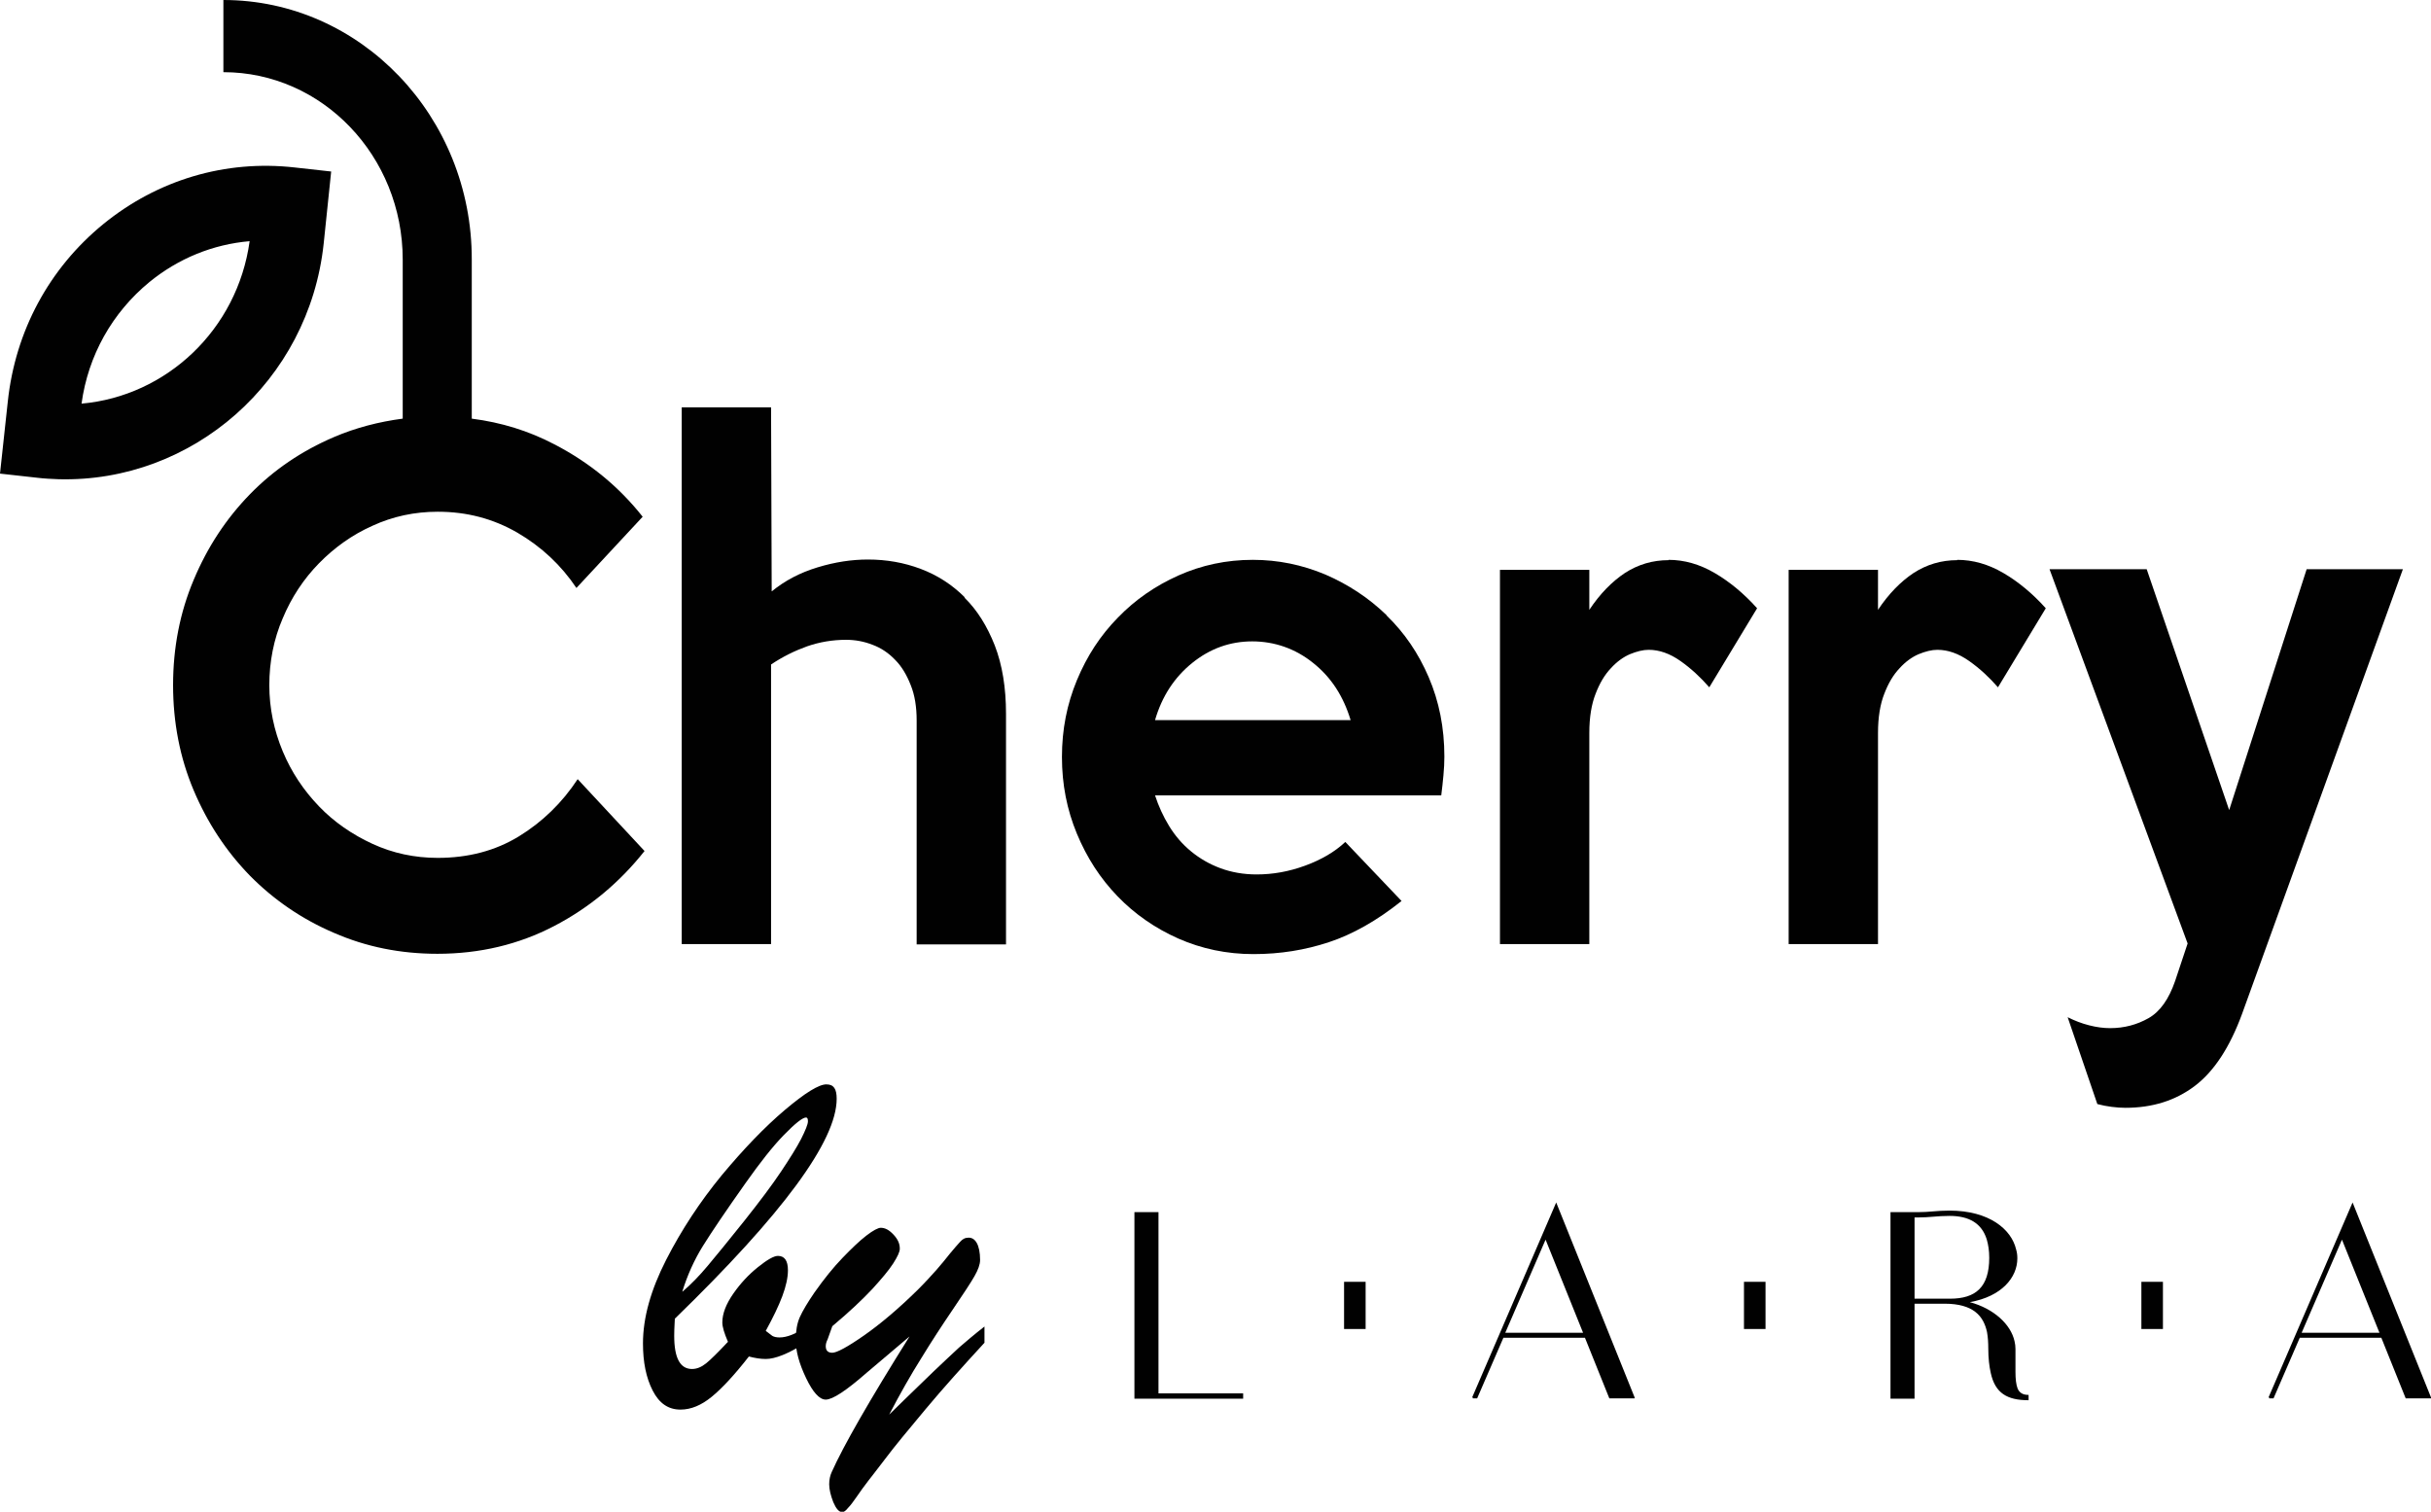 <?xml version="1.0" encoding="UTF-8"?>
<svg id="_Layer_copy" data-name="&amp;lt;Layer&amp;gt; copy" xmlns="http://www.w3.org/2000/svg" viewBox="0 0 77.81 48.39">
  <defs>
    <style>
      .cls-1 {
        fill: #010101;
      }
    </style>
  </defs>
  <path class="cls-1" d="M77.81,44.76v-.03s0,0,0,0l-2.51-6.24-2.69,6.24h.02v.03s.14,0,.14,0l.84-1.94h2.61l.78,1.94h.83ZM76.15,42.66h-2.48l1.29-2.98,1.2,2.98ZM68.54,42.54h.69v-1.48h0v-.03h-.69v1.48h0v.03ZM64.93,44.81v-.13s0,0,0,0v-.03c-.19,0-.29-.07-.35-.2-.05-.13-.07-.31-.07-.54,0-.21,0-.45,0-.73,0-.08-.01-.17-.03-.25-.12-.54-.66-1.04-1.43-1.25,1.02-.18,1.52-.79,1.52-1.4,0-.1-.01-.19-.04-.29-.15-.64-.86-1.24-2.13-1.24-.42,0-.64.05-1.02.05h-.87v5.94h0v.03h.77v-3.04h.96c.93,0,1.25.4,1.36.91.03.17.04.35.04.52,0,.31.03.57.08.79.14.64.52.87,1.21.87M62.41,41.57h-1.13v-2.6h.1c.39,0,.62-.05,1.02-.05.63,0,1.03.24,1.19.75.05.17.08.36.08.59,0,.94-.43,1.31-1.26,1.31M55.82,42.54h.69v-1.48h0v-.03h-.69v1.48h0v.03ZM52.32,44.76v-.03s0,0,0,0l-2.51-6.24-2.69,6.24h.02v.03s.14,0,.14,0l.84-1.94h2.61l.78,1.94h.83ZM50.66,42.66h-2.48l1.29-2.98,1.2,2.98ZM43.02,42.54h.69v-1.48h0v-.03h-.69v1.48h0v.03ZM36.3,44.77h3.49v-.14h0v-.03h-2.71v-5.77h0v-.03h-.77v5.94h0v.03Z"/>
  <g>
    <path class="cls-1" d="M10.36,7.8l.24-2.31-1.17-.13c-2.22-.25-4.39.4-6.12,1.81C1.57,8.59.49,10.6.25,12.85l-.25,2.31,1.17.13c.24.03.47.04.71.05,4.28.11,8.01-3.14,8.48-7.54ZM2.61,12.92c.21-1.54.98-2.91,2.17-3.89.93-.76,2.04-1.21,3.21-1.31-.39,2.83-2.66,4.96-5.38,5.2Z"/>
    <path class="cls-1" d="M16.61,26.77c-.75.46-1.62.69-2.6.69-.74,0-1.44-.15-2.09-.45-.65-.3-1.23-.7-1.71-1.2-.49-.51-.88-1.09-1.16-1.76-.28-.67-.43-1.38-.43-2.12s.14-1.47.43-2.14c.28-.67.67-1.26,1.16-1.76.49-.5,1.06-.91,1.71-1.2.65-.3,1.35-.45,2.09-.45.93,0,1.77.22,2.55.67.77.45,1.4,1.04,1.89,1.77l2.12-2.28c-.75-.95-1.69-1.73-2.83-2.32-.82-.43-1.7-.7-2.64-.82v-5.09C15.11,3.73,11.54,0,7.15,0v2.31c3.17,0,5.74,2.69,5.74,6v5.09c-.76.1-1.5.29-2.2.59-1.03.44-1.93,1.05-2.69,1.83-.76.78-1.36,1.69-1.8,2.74-.44,1.04-.66,2.17-.66,3.37s.22,2.33.66,3.37c.44,1.04,1.04,1.95,1.8,2.73.76.77,1.66,1.39,2.69,1.83,1.03.45,2.13.67,3.31.67,1.36,0,2.61-.3,3.74-.89,1.13-.59,2.09-1.39,2.89-2.4l-2.14-2.3c-.5.76-1.13,1.37-1.88,1.83Z"/>
    <path class="cls-1" d="M30.88,19.12c-.41-.41-.88-.71-1.41-.91-.53-.2-1.09-.3-1.69-.3-.52,0-1.05.08-1.61.25-.56.17-1.04.42-1.47.77l-.02-5.89h-2.86v17.18h2.86v-8.95c.37-.25.76-.44,1.15-.58.4-.14.82-.21,1.25-.21.29,0,.57.05.85.16.27.1.51.26.72.48.21.21.37.48.5.81.13.32.19.7.19,1.13v7.17h2.86v-7.38c0-.84-.12-1.57-.36-2.19-.24-.61-.56-1.13-.97-1.53Z"/>
    <path class="cls-1" d="M44.38,19.69c-.57-.55-1.22-.98-1.96-1.3-.74-.31-1.51-.47-2.32-.47-.85,0-1.64.17-2.38.5-.74.33-1.39.78-1.94,1.35-.56.57-.99,1.23-1.31,2-.32.77-.48,1.58-.48,2.46s.16,1.69.48,2.46c.32.77.75,1.43,1.3,2,.55.57,1.2,1.02,1.94,1.35.75.33,1.55.5,2.41.5s1.65-.13,2.41-.38c.76-.25,1.54-.69,2.33-1.32l-1.8-1.89c-.34.32-.77.57-1.29.76-.52.19-1.03.28-1.55.28-.42,0-.81-.07-1.16-.2-.35-.13-.66-.31-.94-.54-.28-.23-.51-.5-.7-.81-.19-.31-.34-.64-.45-.98h9.16c.03-.22.05-.44.07-.64.02-.21.03-.41.03-.6,0-.93-.17-1.77-.5-2.54-.33-.77-.78-1.43-1.35-1.98ZM36.97,23.05c.22-.76.62-1.37,1.19-1.83.57-.46,1.21-.69,1.92-.69s1.38.23,1.95.69c.58.46.97,1.07,1.2,1.83h-6.27Z"/>
    <path class="cls-1" d="M53.41,17.93c-.52,0-.98.14-1.4.41-.42.28-.8.67-1.14,1.18v-1.28h-2.86v11.98h2.86v-6.76c0-.5.07-.92.2-1.25.13-.34.29-.61.49-.82.19-.21.4-.36.61-.45.22-.09.42-.14.6-.14.34,0,.68.12,1.02.36.34.24.64.52.92.84l1.53-2.53c-.42-.47-.88-.85-1.36-1.13-.48-.28-.97-.42-1.48-.42Z"/>
    <path class="cls-1" d="M62.65,17.93c-.52,0-.98.14-1.4.41-.42.28-.8.67-1.14,1.18v-1.28h-2.86v11.98h2.86v-6.76c0-.5.07-.92.2-1.25.13-.34.29-.61.49-.82.19-.21.4-.36.61-.45.22-.09.42-.14.6-.14.34,0,.68.12,1.02.36.34.24.64.52.92.84l1.53-2.53c-.42-.47-.88-.85-1.36-1.13-.48-.28-.97-.42-1.48-.42Z"/>
    <path class="cls-1" d="M73.83,18.22l-2.48,7.71-2.64-7.71h-3.11l4.42,11.98-.4,1.2c-.2.58-.48.98-.85,1.19-.37.21-.78.32-1.23.32-.21,0-.44-.03-.67-.09-.24-.06-.47-.15-.69-.26l.95,2.78c.15.04.3.07.46.09.16.02.3.03.44.03.86,0,1.6-.23,2.22-.7.62-.47,1.12-1.24,1.51-2.3l5.15-14.24h-3.07Z"/>
  </g>
  <g>
    <path class="cls-1" d="M25.77,42.49v.5c-.53.34-.96.51-1.26.51-.17,0-.35-.03-.54-.08-.46.59-.86,1.02-1.19,1.29-.33.27-.66.41-1,.41-.39,0-.68-.2-.89-.61s-.31-.91-.31-1.51c0-.82.25-1.71.74-2.67.49-.96,1.09-1.87,1.78-2.71.7-.84,1.37-1.54,2.02-2.09.65-.55,1.09-.82,1.33-.82s.33.15.33.46c0,1.35-1.73,3.69-5.18,7.04,0,.09-.02.28-.02.55,0,.71.19,1.06.57,1.06.15,0,.3-.06.45-.18.15-.12.38-.35.7-.69-.12-.28-.18-.48-.18-.62,0-.28.12-.59.35-.92.23-.33.49-.61.79-.85.3-.24.51-.36.64-.36.21,0,.32.15.32.46,0,.23-.06.51-.18.83-.12.32-.3.69-.53,1.11.09.07.16.12.21.16.05.03.13.05.23.05.24,0,.51-.11.83-.32ZM21.85,41.34c.27-.23.54-.51.8-.82.27-.32.66-.8,1.18-1.45.5-.63.89-1.15,1.17-1.57s.5-.77.64-1.04c.14-.28.22-.47.22-.57,0-.08-.02-.12-.06-.12-.11,0-.35.19-.71.56-.36.37-.76.88-1.22,1.53-.63.89-1.09,1.57-1.37,2.02-.28.45-.5.94-.66,1.46Z"/>
    <path class="cls-1" d="M29.11,42.78l-1.37,1.16c-.65.57-1.09.86-1.31.86-.2,0-.41-.23-.63-.69-.22-.46-.33-.86-.33-1.21,0-.29.04-.54.13-.74s.25-.47.47-.79c.31-.44.61-.81.9-1.11.29-.3.54-.54.76-.71.22-.17.38-.25.46-.25.14,0,.27.07.41.22s.2.29.2.45c0,.1-.07.25-.21.47s-.37.49-.67.82c-.31.33-.73.73-1.28,1.19l-.15.42c-.04.08-.06.15-.06.22,0,.14.07.21.21.21s.48-.18,1.01-.55,1.11-.86,1.73-1.47c.24-.24.44-.46.6-.64s.3-.36.43-.52c.13-.16.24-.28.32-.37s.16-.13.23-.13c.13-.02.23.04.3.16.07.12.11.31.11.55,0,.14-.06.31-.18.52-.12.21-.35.56-.69,1.06-.34.5-.68,1.02-1.01,1.56-.34.54-.68,1.14-1.03,1.81.02-.02.17-.17.47-.46.3-.29.62-.6.95-.92s.61-.57.82-.77c.22-.19.49-.42.81-.67v.52c-.69.75-1.32,1.45-1.88,2.12-.56.67-1,1.2-1.3,1.6-.31.4-.48.63-.54.7-.14.18-.26.35-.37.51-.11.16-.2.28-.28.36-.07.09-.13.13-.18.13-.11,0-.2-.11-.29-.32-.08-.21-.13-.4-.13-.57,0-.15.03-.28.08-.39.37-.83,1.2-2.28,2.49-4.34Z"/>
  </g>
</svg>